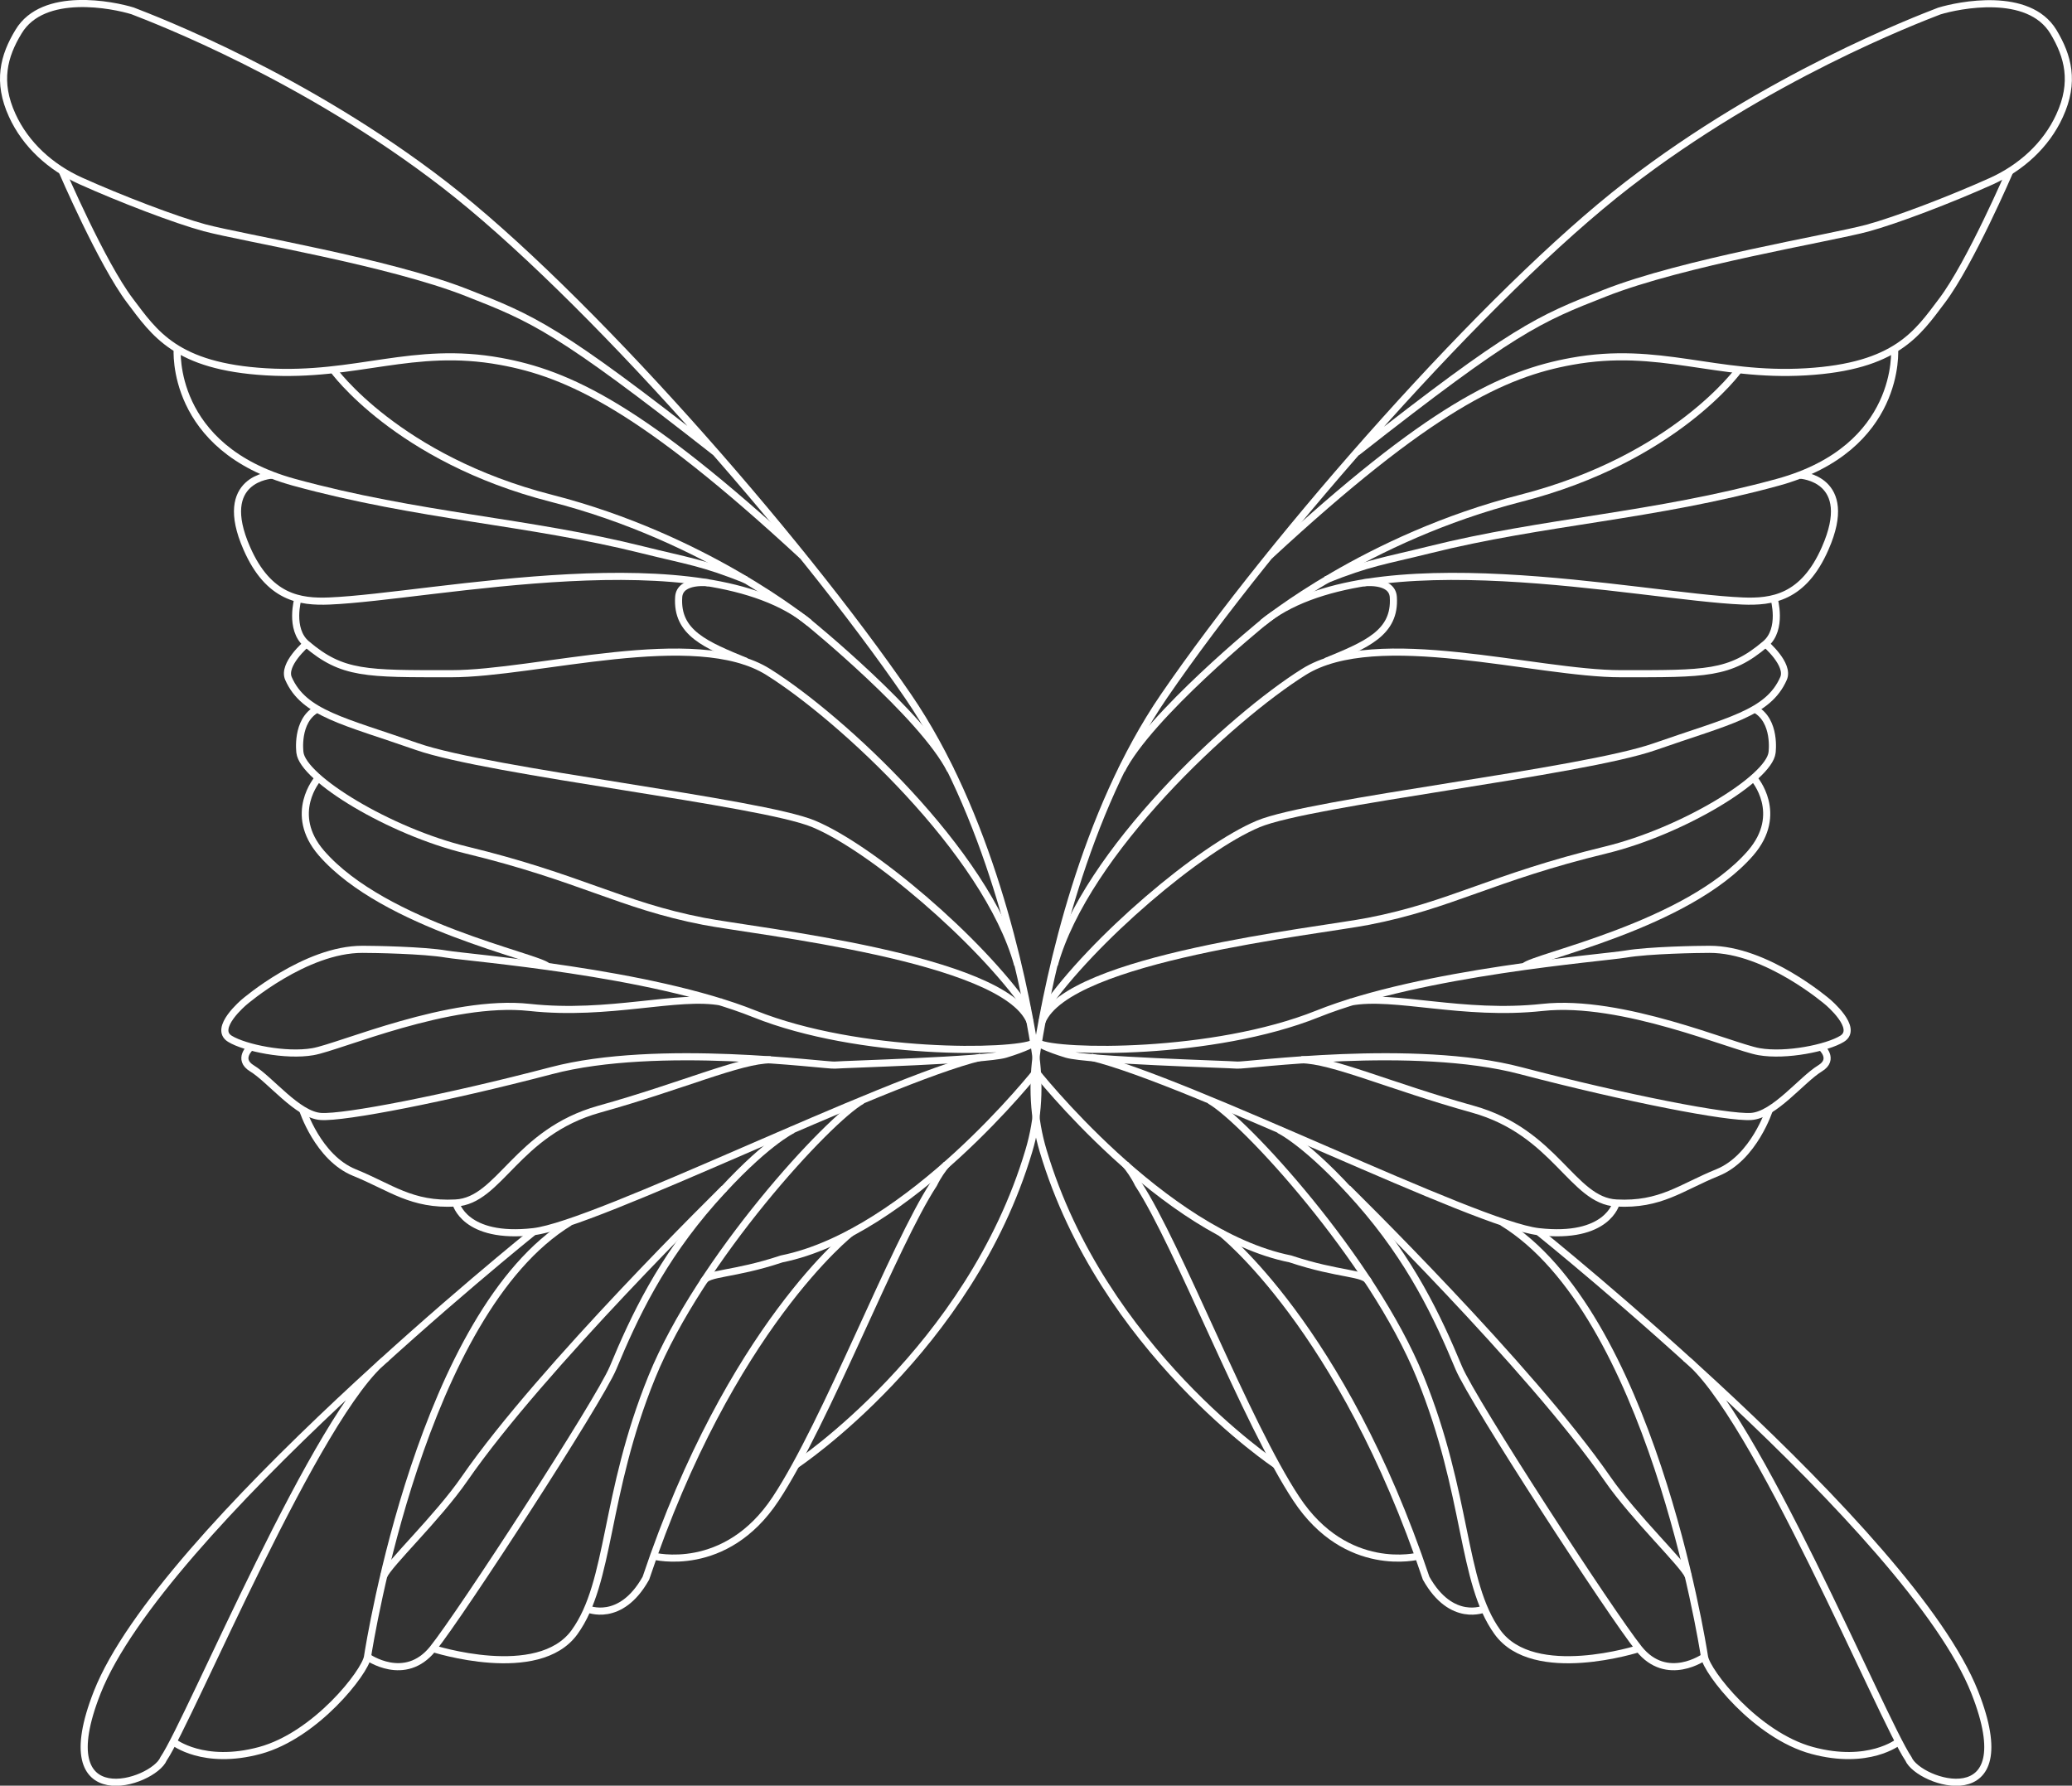 <svg xmlns="http://www.w3.org/2000/svg" id="Ebene_2" viewBox="0 0 104.87 90.38"><rect x="0" y="0" width="104.87" height="90.38" fill="#333333" stroke="none"/><defs><style>.cls-1{fill:none;stroke:#fff;stroke-miterlimit:10;stroke-width:.36px;}</style></defs><g id="Illus"><path class="cls-1" d="m40.29,74.14s8.78-5.82,11.78-15.88c.5-1.66.58-3.41.31-5.12-.64-3.97-2.36-11.97-6.42-17.9-5.62-8.2-16.39-20.42-23.45-25.88C15.44,3.89,7.87,1,6.71.55,5.74.25,2.19-.48.94,1.6.19,2.83-.16,4.14.62,5.84c.68,1.49,1.95,2.63,3.45,3.31,2.02.91,4.81,1.98,6.29,2.38,2,.53,9.33,1.73,13.28,3.29,3.34,1.31,4.59,1.81,12.55,8.06"></path><path class="cls-1" d="m3.14,8.65s2.01,4.68,3.44,6.57c1.24,1.64,2.31,3.33,6.89,3.6,4.58.27,7.42-1.34,11.86-.53,3.42.62,7.16,2.33,15.28,9.84"></path><path class="cls-1" d="m16.86,18.71s3.23,4.51,11.04,6.51c7.82,2,13.06,6.31,13.06,6.31,0,0,5.73,4.66,7.15,7.46"></path><path class="cls-1" d="m8.97,17.66s-.39,5.02,5.91,6.75c6.31,1.73,11.84,1.97,17.64,3.42,2.33.58,2.98.62,5.24,1.52"></path><path class="cls-1" d="m13.76,24.05s-2.83.15-1.27,3.7c1.1,2.52,2.7,2.73,4.18,2.67,5.24-.22,18.97-3.29,24.3,1.11"></path><path class="cls-1" d="m15.08,30.29s-.45,1.55.43,2.3c1.82,1.55,3.02,1.51,7.33,1.51s12.35-2.4,16.04-.09c3.69,2.31,11.04,9.1,12.63,14.83"></path><path class="cls-1" d="m35.87,29.5s-1.46-.19-1.52.72c-.12,1.82,1.38,2.42,3.42,3.26"></path><path class="cls-1" d="m15.51,32.59s-1.22,1.04-.91,1.75c.78,1.78,2.8,2.15,6.51,3.45,3.71,1.29,17.38,2.79,20.07,3.91,2.93,1.22,8.39,5.85,10.84,9.39"></path><path class="cls-1" d="m52.13,51.7c-1.33-3.23-13.93-4.56-16.53-5.07-4.18-.81-6.23-2.21-12.01-3.61-3.86-.94-8.26-3.61-8.41-4.93,0,0-.22-1.61.87-2.2"></path><path class="cls-1" d="m36.52,50.72c-2.21-.42-5.68.71-9.72.27s-9.59,2-10.96,2.24-3.45-.19-4.2-.65c-.87-.53.72-1.86.72-1.86,0,0,3.1-2.68,5.99-2.67.58,0,3.06.04,4.24.24s10.29.9,15.6,3.03c5.3,2.12,13.1,1.99,14.13,1.48,0,0-.41.25-1.43.56s-8.21.51-8.64.55-8.96-1.14-14.34.28c-5.38,1.41-10.49,2.4-11.67,2.32s-2.55-1.86-3.48-2.43c-.78-.47-.07-1.08-.07-1.08"></path><path class="cls-1" d="m15.31,56.15s.78,2.45,2.63,3.2c1.85.75,2.88,1.66,5.12,1.54,2.24-.12,3.07-3.58,7.27-4.75s7.14-2.5,8.68-2.5"></path><path class="cls-1" d="m23.07,60.89s.43,1.85,3.93,1.45c3.17-.36,17.69-7.63,22.64-8.83"></path><path class="cls-1" d="m27,62.35s-18.86,15.14-22.08,23.31c-2.49,6.32,2.84,4.6,3.36,3.36,1.35-2,7.83-17.65,11.28-20.27"></path><path class="cls-1" d="m8.79,88.17s1.51,1.2,4.36.43c2.84-.77,5.33-3.97,5.45-4.74s2.77-17.43,10.23-21.99"></path><path class="cls-1" d="m18.59,83.86s1.9,1.36,3.32-.41,8.41-12.52,9.12-14.22c1.08-2.6,2.43-5.45,5.03-8.41,2.61-2.96,4.07-3.64,4.07-3.64"></path><path class="cls-1" d="m36.67,60.14s-9.27,9.08-13.16,14.71c-1.36,1.97-3.85,4.32-4.09,4.92"></path><path class="cls-1" d="m21.91,83.44s5.33,1.72,7.17-.83c1.84-2.55,1.48-6.93,3.91-12.91,2.43-5.98,8.94-13.05,10.65-14"></path><path class="cls-1" d="m52.5,54.17s-6.48,8.25-12.94,9.55c-2.49.83-3.78.68-3.96,1.16"></path><path class="cls-1" d="m43.09,62.38s-6.13,4.77-10.4,17.5c-1.29,2.3-2.96,1.55-2.96,1.55"></path><path class="cls-1" d="m33.08,78.76s3.64.95,6.18-2.9c2.55-3.85,5.98-12.85,8-15.93.21-.43.45-.76.66-1.01"></path><path class="cls-1" d="m27.71,48.91c-.47-.48-8.24-2.05-11.44-5.73-1.73-2-.18-3.77-.18-3.77"></path><path class="cls-1" d="m64.58,74.14s-8.78-5.82-11.78-15.88c-.5-1.66-.58-3.41-.31-5.12.64-3.97,2.36-11.97,6.42-17.9,5.62-8.2,16.39-20.42,23.45-25.88,7.06-5.46,14.63-8.35,15.79-8.8.98-.3,4.52-1.03,5.78,1.05.74,1.23,1.1,2.54.31,4.25-.68,1.49-1.95,2.63-3.45,3.31-2.02.91-4.81,1.98-6.29,2.38-2,.53-9.33,1.73-13.28,3.29-3.34,1.31-4.59,1.81-12.55,8.06"></path><path class="cls-1" d="m101.73,8.65s-2.01,4.68-3.44,6.57c-1.24,1.64-2.31,3.33-6.89,3.6-4.58.27-7.42-1.34-11.86-.53-3.42.62-7.16,2.33-15.28,9.84"></path><path class="cls-1" d="m88.01,18.71s-3.23,4.51-11.04,6.51c-7.82,2-13.06,6.31-13.06,6.31,0,0-5.73,4.66-7.15,7.46"></path><path class="cls-1" d="m95.89,17.66s.39,5.02-5.91,6.75c-6.31,1.73-11.84,1.97-17.64,3.42-2.33.58-2.98.62-5.24,1.52"></path><path class="cls-1" d="m91.11,24.05s2.83.15,1.27,3.7c-1.1,2.52-2.7,2.73-4.18,2.67-5.24-.22-18.97-3.29-24.3,1.11"></path><path class="cls-1" d="m89.79,30.29s.45,1.55-.43,2.3c-1.82,1.55-3.02,1.51-7.33,1.51-4.31,0-12.35-2.4-16.04-.09-3.69,2.31-11.04,9.1-12.63,14.83"></path><path class="cls-1" d="m69,29.5s1.46-.19,1.52.72c.12,1.82-1.38,2.42-3.42,3.26"></path><path class="cls-1" d="m89.36,32.59s1.22,1.04.91,1.75c-.78,1.78-2.8,2.15-6.51,3.45s-17.38,2.79-20.07,3.91c-2.93,1.22-8.39,5.85-10.84,9.39"></path><path class="cls-1" d="m52.74,51.7c1.33-3.23,13.93-4.56,16.53-5.07,4.18-.81,6.23-2.21,12.01-3.61,3.86-.94,8.26-3.61,8.41-4.93,0,0,.22-1.61-.87-2.2"></path><path class="cls-1" d="m68.35,50.72c2.21-.42,5.68.71,9.72.27s9.59,2,10.96,2.24,3.45-.19,4.2-.65c.87-.53-.72-1.86-.72-1.86,0,0-3.1-2.68-5.99-2.67-.58,0-3.06.04-4.24.24-1.18.2-10.29.9-15.6,3.03-5.3,2.12-13.1,1.99-14.13,1.48,0,0,.41.25,1.43.56,1.02.31,8.21.51,8.64.55s8.96-1.14,14.34.28c5.38,1.41,10.49,2.4,11.67,2.32,1.18-.08,2.55-1.86,3.48-2.43.78-.47.07-1.08.07-1.08"></path><path class="cls-1" d="m89.56,56.15s-.78,2.45-2.63,3.2c-1.85.75-2.88,1.66-5.12,1.54-2.24-.12-3.07-3.58-7.27-4.75s-7.14-2.5-8.68-2.5"></path><path class="cls-1" d="m81.8,60.89s-.43,1.85-3.93,1.45c-3.17-.36-17.69-7.63-22.64-8.83"></path><path class="cls-1" d="m77.87,62.35s18.86,15.14,22.08,23.31c2.49,6.32-2.84,4.6-3.36,3.36-1.35-2-7.83-17.65-11.28-20.27"></path><path class="cls-1" d="m96.08,88.17s-1.51,1.2-4.36.43-5.33-3.97-5.45-4.74-2.77-17.43-10.23-21.99"></path><path class="cls-1" d="m86.27,83.86s-1.9,1.36-3.32-.41-8.41-12.52-9.12-14.22c-1.08-2.6-2.43-5.45-5.03-8.41-2.61-2.96-4.07-3.64-4.07-3.64"></path><path class="cls-1" d="m68.2,60.14s9.27,9.08,13.16,14.71c1.36,1.97,3.85,4.32,4.09,4.92"></path><path class="cls-1" d="m82.96,83.44s-5.33,1.72-7.17-.83-1.48-6.93-3.91-12.91c-2.43-5.98-8.94-13.05-10.65-14"></path><path class="cls-1" d="m52.37,54.17s6.48,8.25,12.94,9.55c2.49.83,3.78.68,3.96,1.16"></path><path class="cls-1" d="m61.78,62.38s6.13,4.77,10.4,17.5c1.29,2.3,2.96,1.55,2.96,1.55"></path><path class="cls-1" d="m71.79,78.76s-3.64.95-6.18-2.9c-2.55-3.85-5.98-12.85-8-15.93-.21-.43-.45-.76-.66-1.01"></path><path class="cls-1" d="m77.16,48.91c.47-.48,8.24-2.05,11.44-5.73,1.73-2,.18-3.77.18-3.77"></path></g></svg>